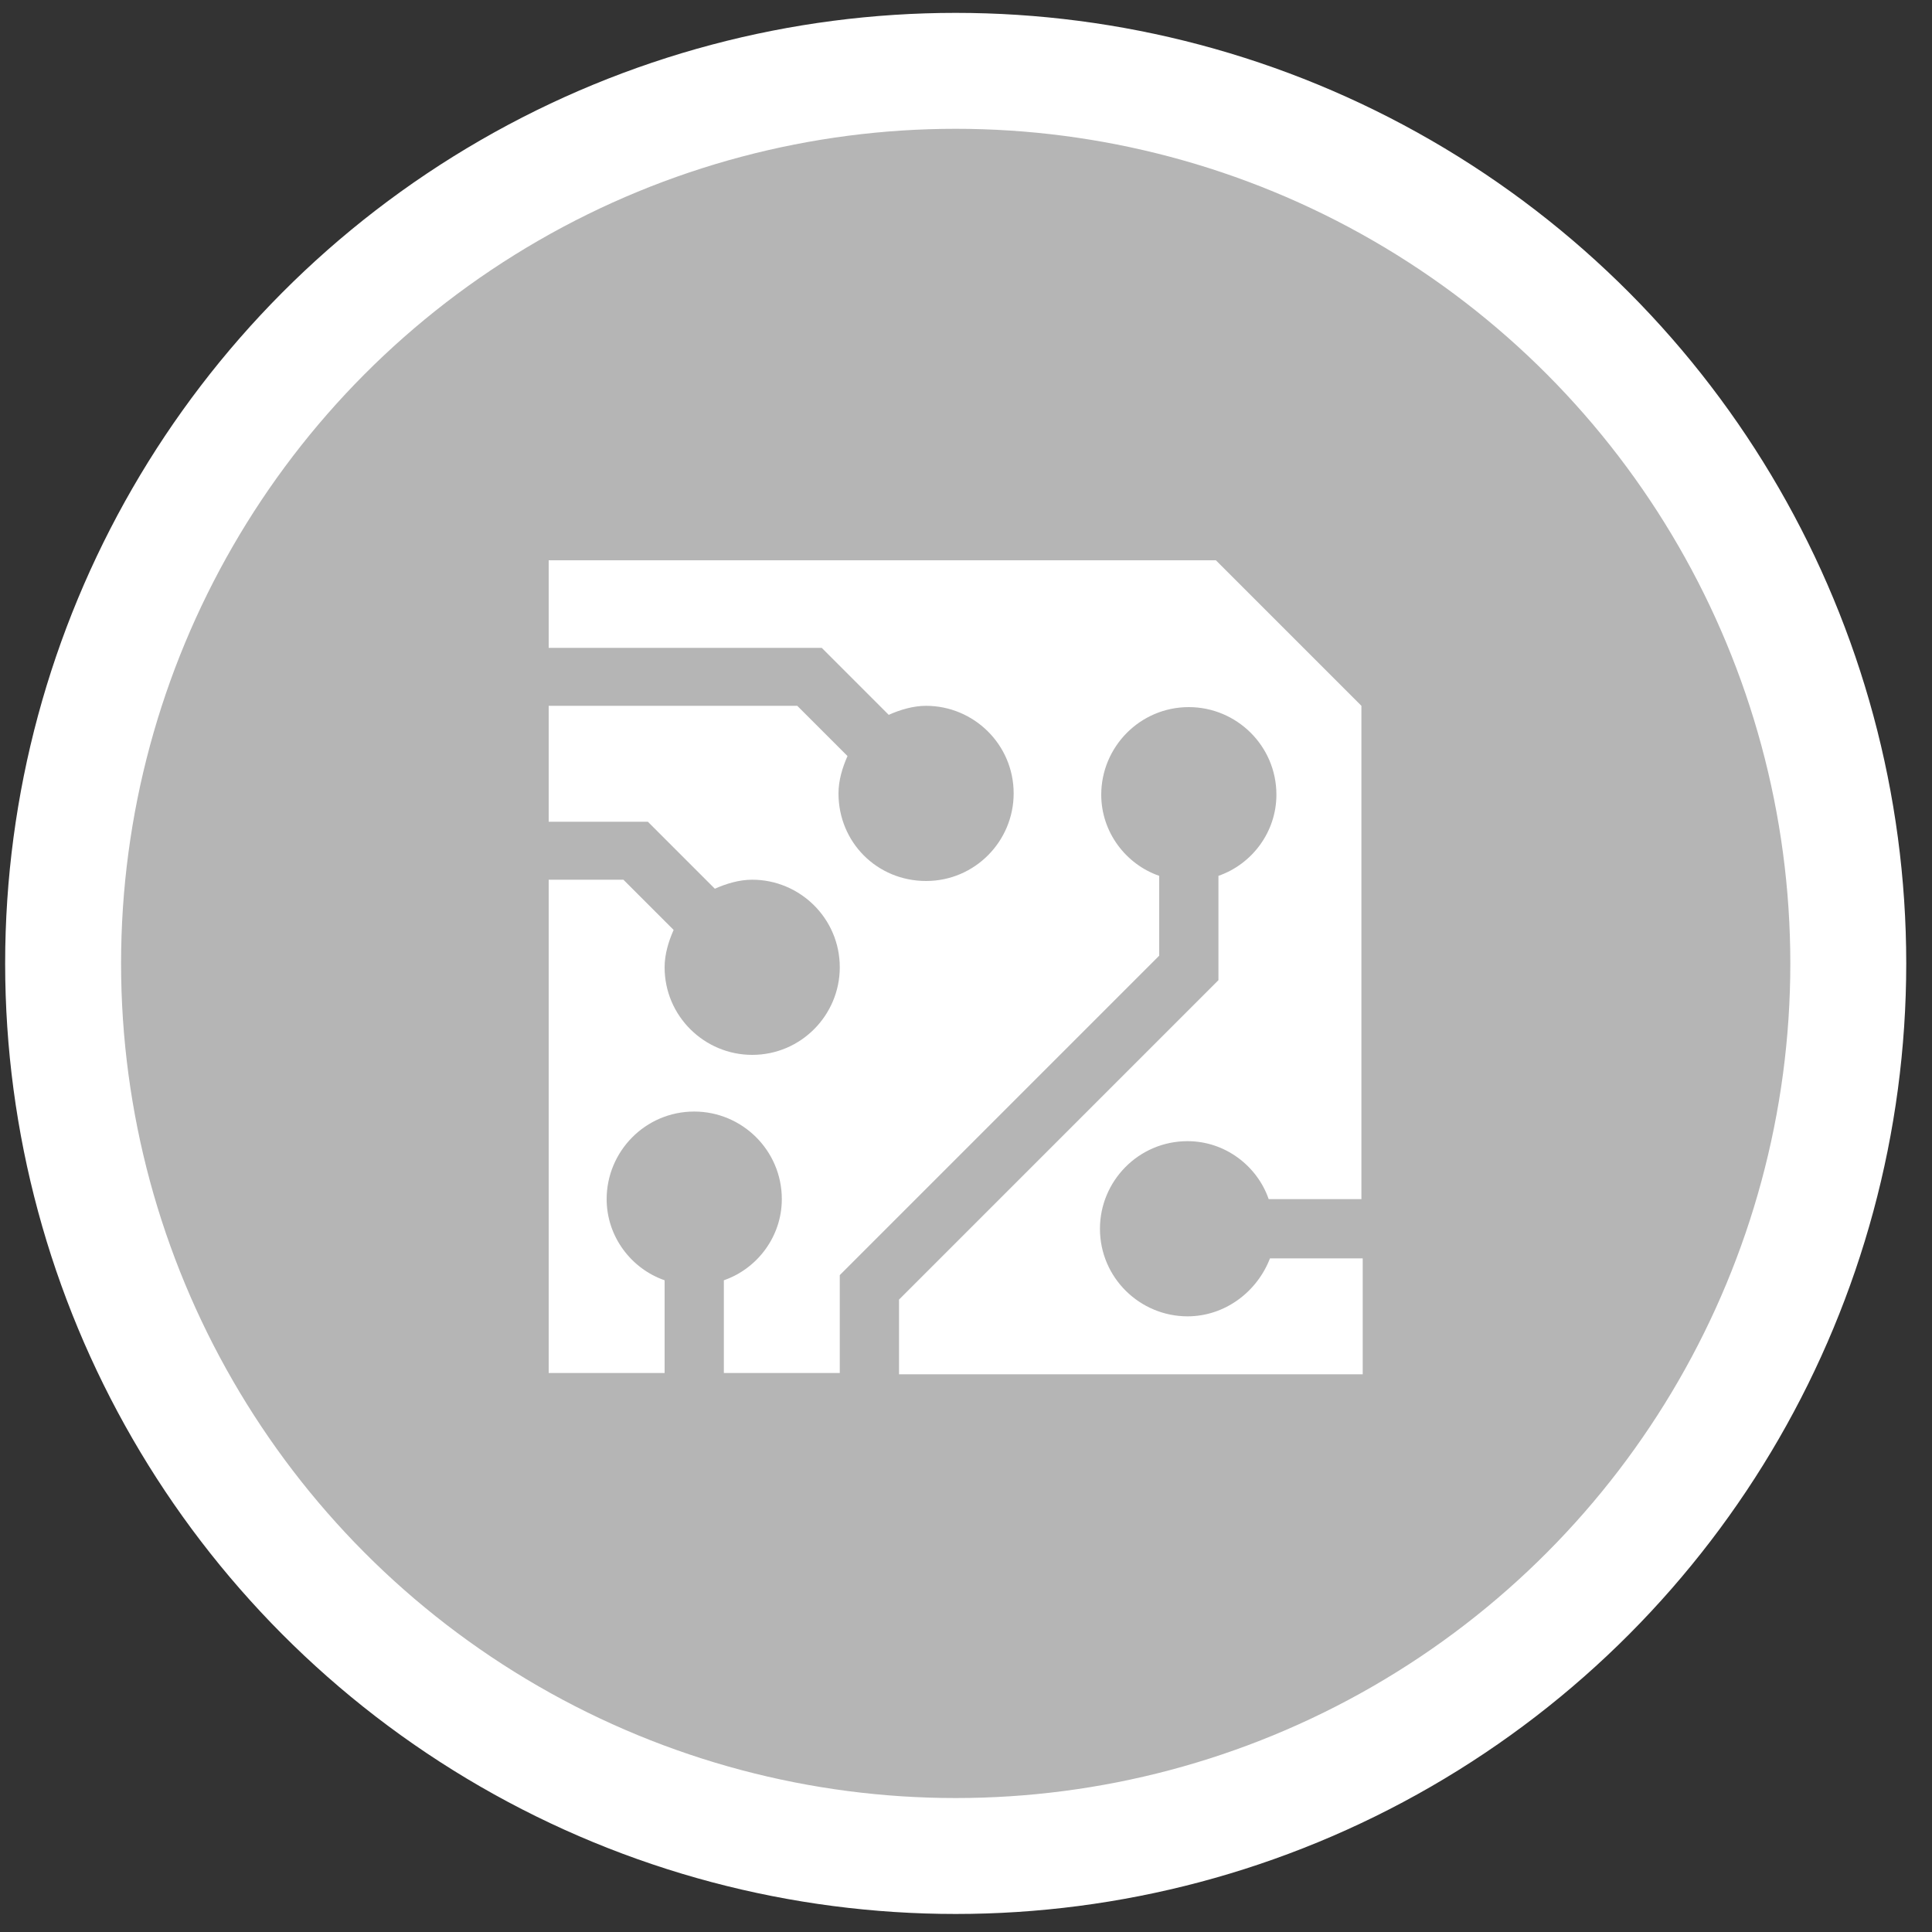 <?xml version="1.0" encoding="utf-8"?>
<!-- Generator: Adobe Illustrator 21.0.2, SVG Export Plug-In . SVG Version: 6.00 Build 0)  -->
<svg version="1.1" id="Calque_1" xmlns="http://www.w3.org/2000/svg" xmlns:xlink="http://www.w3.org/1999/xlink" x="0px" y="0px"
	 viewBox="0 0 150 150" style="enable-background:new 0 0 150 150;" xml:space="preserve">
<rect x="0" y="0" width="150" height="150" fill="#333333" stroke="none"/>
<style type="text/css">
	.st0{fill:#B5B5B5;stroke:#FFFFFF;stroke-width:9;stroke-miterlimit:10;}
	.st1{fill:#FFFFFF;}
</style>
<g>
	<circle class="st0" cx="74.2" cy="74.8" r="69.3"/>
</g>
<g transform="translate(-510 -320)">
	<g>
		<path class="st1" d="M602.2,422.2c-3.7,0-6.8-3-6.8-6.8c0-3.7,3-6.8,6.8-6.8c2.9,0,5.4,1.9,6.3,4.5h7.2v-38.3l-11.3-11.3h-51.8
			v6.8h21.2l5.2,5.2c0.9-0.4,1.9-0.7,2.9-0.7c3.7,0,6.8,3,6.8,6.8c0,3.7-3,6.8-6.8,6.8s-6.8-3-6.8-6.8c0-1,0.3-2,0.7-2.9l-3.9-3.9
			h-19.3v9h7.7l5.2,5.2c0.9-0.4,1.9-0.7,2.9-0.7c3.7,0,6.8,3,6.8,6.8c0,3.7-3,6.8-6.8,6.8c-3.7,0-6.8-3-6.8-6.8c0-1,0.3-2,0.7-2.9
			l-3.9-3.9h-5.8v38.3h9v-7.2c-2.6-0.9-4.5-3.4-4.5-6.3c0-3.7,3-6.8,6.8-6.8c3.7,0,6.8,3,6.8,6.8c0,2.9-1.9,5.4-4.5,6.3v7.2h9V419
			l24.8-24.8V388c-2.6-0.9-4.5-3.4-4.5-6.3c0-3.7,3-6.8,6.8-6.8c3.7,0,6.8,3,6.8,6.8c0,2.9-1.9,5.4-4.5,6.3v8.1l-24.8,24.8v5.8h36
			v-9h-7.2C607.6,420.3,605.1,422.2,602.2,422.2z"/>
	</g>
</g>
</svg>
